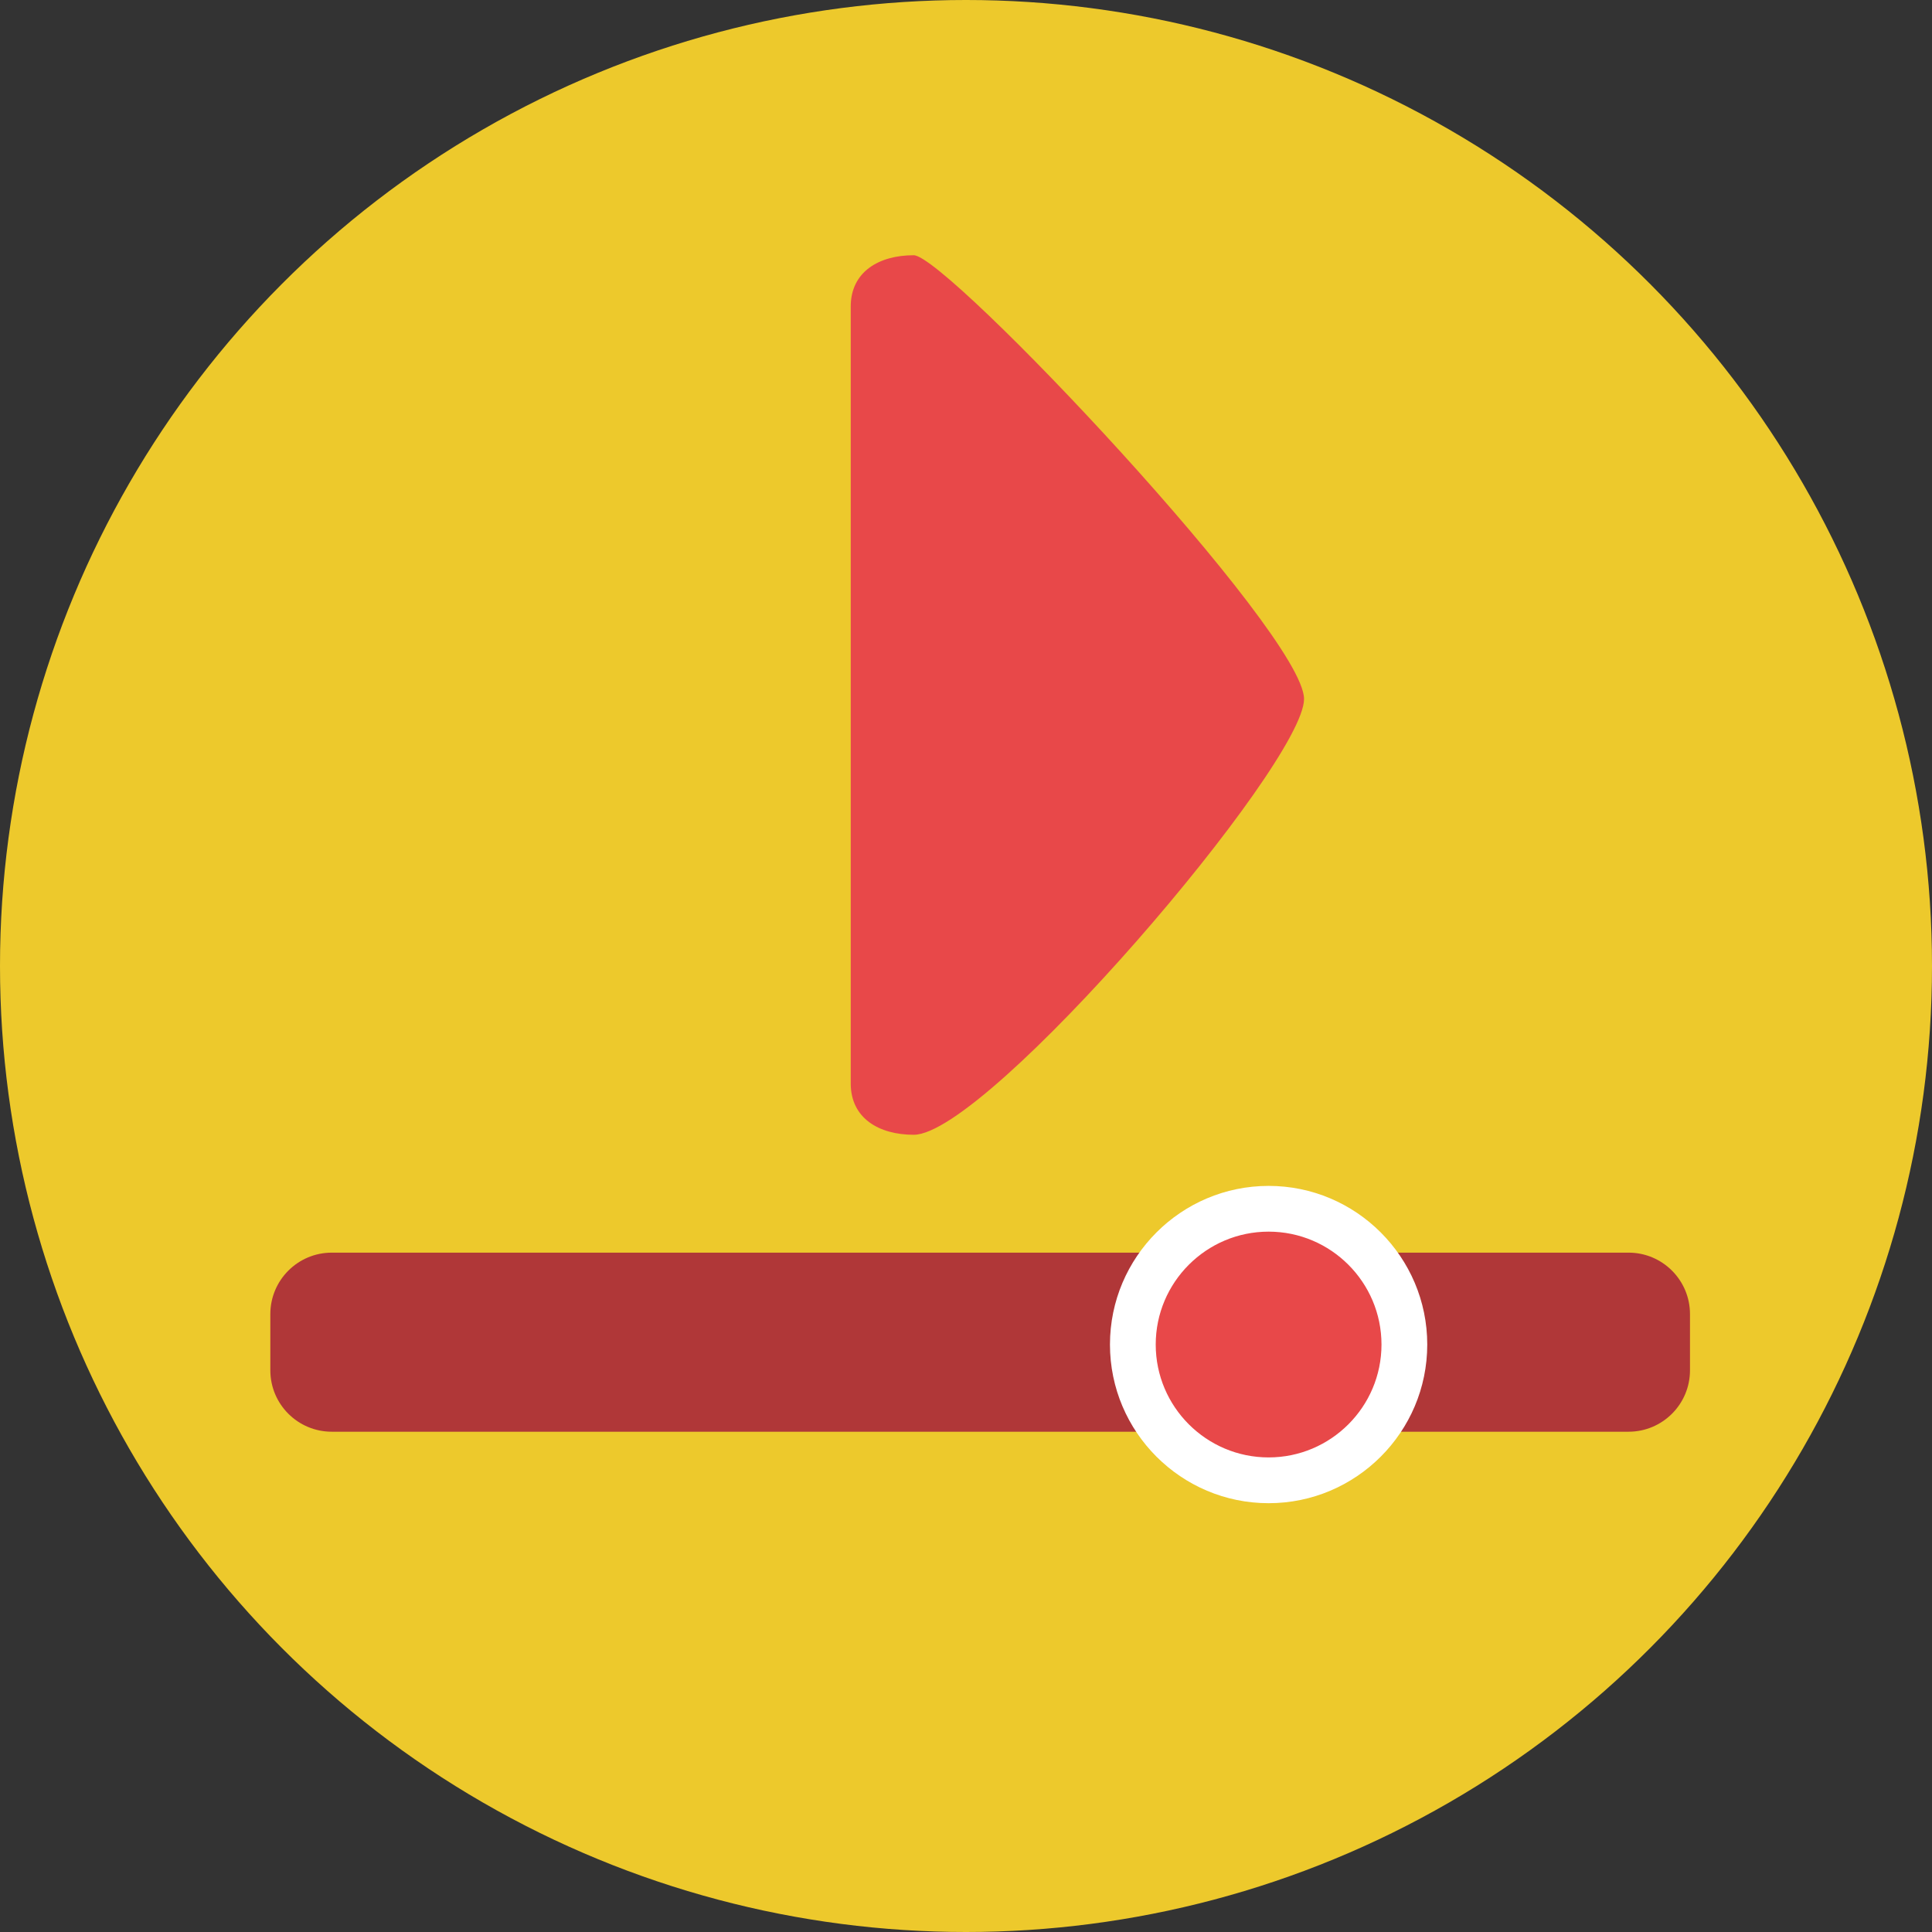 <?xml version="1.0" encoding="iso-8859-1"?>
<!-- Uploaded to: SVG Repo, www.svgrepo.com, Generator: SVG Repo Mixer Tools -->
<svg height="800px" width="800px" version="1.1" id="Layer_1" xmlns="http://www.w3.org/2000/svg" xmlns:xlink="http://www.w3.org/1999/xlink" 
	 viewBox="0 0 473.654 473.654" xml:space="preserve">
<rect x="0" y="0" width="473.654" height="473.654" fill="#333333" stroke="none"/>
<circle style="fill:#EDC92C;" cx="236.827" cy="236.827" r="236.827"/>
<path style="fill:#E84849;" d="M224.015,62.574c-8.53,0-15.448,4.054-15.448,12.584v190.464c0,8.53,6.918,12.584,15.448,12.584
	c17.995,0,95.688-90.838,95.688-106.84C319.704,155.357,232.149,62.574,224.015,62.574z"/>
<path style="fill:#B03738;" d="M399.259,307.101c8.321,0,15.063,6.75,15.063,15.067v13.777c0,8.321-6.746,15.059-15.063,15.059
	H81.339c-8.321,0-15.063-6.742-15.063-15.059v-13.777c0-8.321,6.746-15.067,15.063-15.067H399.259z"/>
<circle style="fill:#E84849;" cx="311.02" cy="329.643" r="33.286"/>
<path style="fill:#FFFFFF;" d="M311.017,368.528c-21.446,0-38.895-17.449-38.895-38.892c0-21.45,17.449-38.899,38.895-38.899
	c21.443,0,38.892,17.449,38.892,38.899C349.908,351.079,332.459,368.528,311.017,368.528z M311.017,301.952
	c-15.261,0-27.677,12.415-27.677,27.68c0,15.257,12.415,27.673,27.677,27.673c15.257,0,27.673-12.415,27.673-27.673
	C338.689,314.367,326.274,301.952,311.017,301.952z"/>
</svg>
